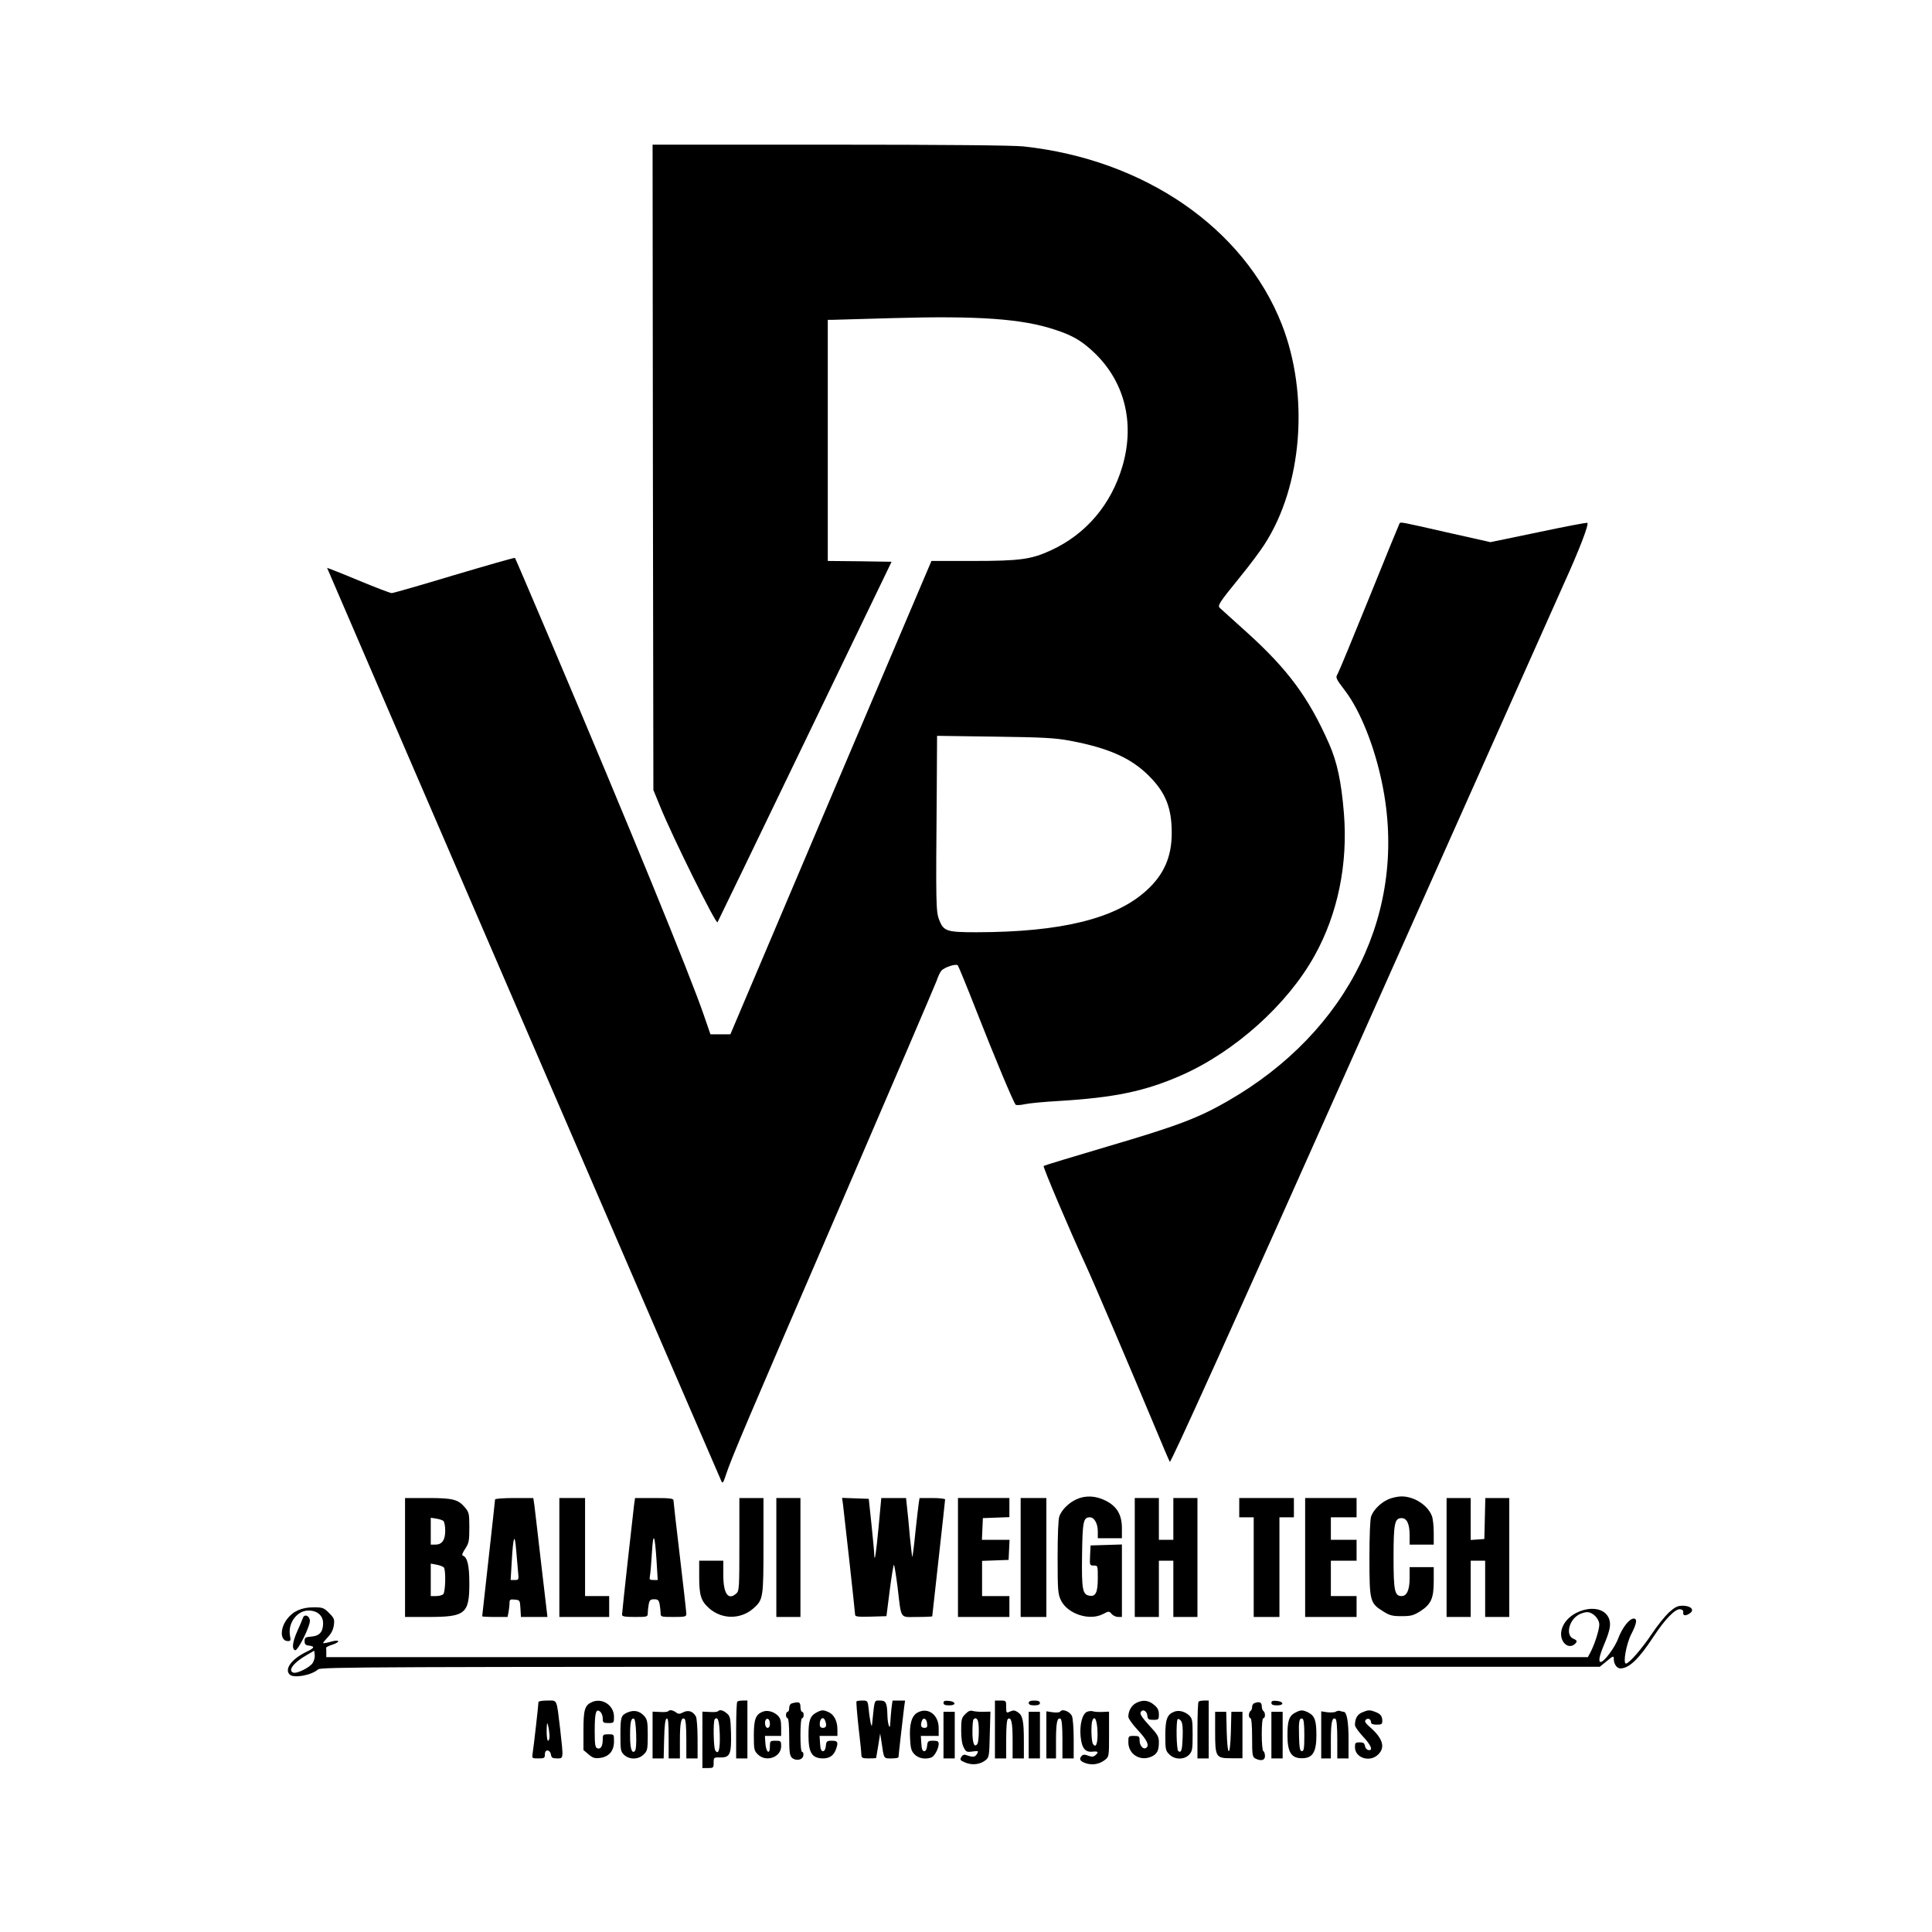 <?xml version="1.0" standalone="no"?>
<!DOCTYPE svg PUBLIC "-//W3C//DTD SVG 20010904//EN"
 "http://www.w3.org/TR/2001/REC-SVG-20010904/DTD/svg10.dtd">
<svg version="1.0" xmlns="http://www.w3.org/2000/svg"
 width="1202pt" height="1202pt" viewBox="0 0 1202 1202"
 preserveAspectRatio="xMidYMid meet">

<g transform="translate(0,1202) scale(0.1,-0.1)"
fill="#000000" stroke="none">
<path d="M4062 9113 l3 -2008 43 -105 c77 -189 346 -732 356 -718 4 8 250 515
545 1128 l538 1115 -199 3 -198 2 0 750 0 750 22 0 c12 0 185 5 385 11 530 15
801 -4 1006 -72 107 -35 161 -66 233 -132 198 -181 267 -442 188 -715 -70
-240 -226 -425 -446 -526 -121 -56 -192 -66 -485 -66 l-258 0 -626 -1472 -625
-1473 -62 0 -62 0 -41 119 c-84 246 -470 1189 -959 2341 -117 275 -214 502
-216 504 -2 3 -172 -46 -378 -107 -205 -62 -380 -112 -389 -112 -9 0 -103 36
-209 80 -105 44 -193 78 -193 77 -1 -1 2388 -5534 2453 -5682 7 -16 12 -11 27
35 33 103 126 321 712 1678 322 747 592 1377 601 1402 8 25 21 52 29 61 18 21
91 45 102 33 4 -5 57 -133 116 -284 114 -291 231 -570 244 -583 4 -4 29 -3 56
3 26 6 120 15 209 20 351 21 541 61 766 160 333 147 660 440 829 745 144 259
208 570 182 887 -16 195 -42 316 -91 428 -127 289 -257 465 -514 697 -83 75
-157 142 -165 149 -18 16 -11 28 127 198 58 71 125 161 149 199 236 364 280
931 107 1371 -236 598 -855 1024 -1606 1105 -62 7 -496 11 -1203 11 l-1105 0
2 -2007z m2593 -1701 c240 -45 380 -107 491 -217 105 -104 144 -200 144 -357
0 -148 -48 -259 -157 -358 -193 -176 -531 -259 -1056 -260 -188 0 -206 6 -234
77 -20 53 -21 94 -15 797 l2 348 358 -5 c301 -4 374 -8 467 -25z"/>
<path d="M8707 8763 c-3 -5 -87 -210 -187 -458 -100 -247 -189 -462 -197 -476
-15 -26 -14 -28 48 -110 92 -122 181 -343 228 -574 163 -787 -205 -1542 -962
-1976 -182 -105 -315 -155 -740 -280 -220 -65 -401 -120 -404 -123 -6 -5 161
-398 257 -606 52 -112 279 -644 429 -1003 50 -120 94 -224 99 -232 5 -11 372
801 1182 2617 646 1448 1218 2730 1271 2849 95 209 155 366 145 376 -2 3 -139
-23 -304 -58 l-299 -62 -272 61 c-290 66 -288 66 -294 55z"/>
<path d="M6695 2691 c-47 -22 -89 -64 -104 -104 -7 -17 -11 -119 -11 -254 0
-210 2 -230 21 -270 41 -84 177 -129 261 -85 36 19 38 19 54 1 9 -11 28 -19
41 -19 l23 0 0 225 0 226 -97 -3 -98 -3 -3 -62 c-3 -62 -2 -63 23 -63 25 0 25
-1 25 -78 0 -88 -13 -116 -50 -110 -45 6 -51 36 -48 254 3 210 8 234 49 234
27 0 49 -39 49 -87 l0 -43 75 0 75 0 0 62 c0 84 -31 137 -102 172 -62 31 -126
34 -183 7z"/>
<path d="M8635 2691 c-47 -22 -89 -64 -104 -104 -7 -17 -11 -121 -11 -260 0
-268 3 -281 85 -332 41 -26 58 -30 115 -30 57 0 74 4 115 30 68 43 85 80 85
187 l0 88 -75 0 -75 0 0 -68 c0 -73 -17 -112 -50 -112 -43 0 -50 32 -50 240 0
213 7 245 50 245 33 0 50 -36 50 -107 l0 -58 75 0 75 0 0 74 c0 41 -5 87 -11
103 -25 68 -110 123 -189 123 -25 0 -63 -9 -85 -19z"/>
<path d="M2520 2330 l0 -370 146 0 c229 0 254 20 254 208 0 112 -12 164 -41
174 -7 2 -1 18 15 42 23 35 26 48 26 132 0 86 -2 95 -27 125 -43 51 -76 59
-233 59 l-140 0 0 -370z m238 228 c7 -6 12 -33 12 -61 0 -59 -20 -87 -62 -87
l-28 0 0 83 0 84 33 -5 c17 -2 38 -9 45 -14z m4 -291 c13 -20 9 -152 -4 -165
-7 -7 -27 -12 -45 -12 l-33 0 0 101 0 101 37 -7 c21 -4 41 -12 45 -18z"/>
<path d="M3080 2691 c0 -5 -18 -169 -40 -366 -22 -197 -40 -359 -40 -361 0 -2
35 -4 79 -4 l79 0 6 31 c3 17 6 42 6 56 0 21 4 24 33 21 31 -3 32 -4 35 -55
l3 -53 83 0 82 0 -38 323 c-20 177 -40 343 -43 370 l-7 47 -119 0 c-65 0 -119
-4 -119 -9z m143 -448 c5 -52 5 -53 -20 -53 l-26 0 7 118 c9 154 18 179 27 72
4 -47 10 -109 12 -137z"/>
<path d="M3480 2330 l0 -370 155 0 155 0 0 65 0 65 -75 0 -75 0 0 305 0 305
-80 0 -80 0 0 -370z"/>
<path d="M3945 2658 c-8 -63 -75 -668 -75 -684 0 -11 18 -14 80 -14 78 0 80 1
80 24 0 13 3 38 6 55 5 26 11 31 34 31 23 0 29 -5 34 -31 3 -17 6 -42 6 -55 0
-23 2 -24 80 -24 72 0 80 2 80 19 0 11 -18 171 -40 356 -22 185 -40 343 -40
351 0 11 -23 14 -119 14 l-120 0 -6 -42z m140 -352 l7 -116 -27 0 c-24 0 -26
3 -21 28 3 15 8 79 12 142 8 136 18 117 29 -54z"/>
<path d="M4600 2412 c0 -267 -1 -290 -18 -305 -51 -47 -82 -3 -82 115 l0 88
-75 0 -75 0 0 -100 c0 -116 11 -151 63 -197 79 -69 195 -69 274 0 61 54 63 64
63 392 l0 295 -75 0 -75 0 0 -288z"/>
<path d="M4830 2330 l0 -370 75 0 75 0 0 370 0 370 -75 0 -75 0 0 -370z"/>
<path d="M5245 2658 c8 -64 75 -668 75 -684 0 -12 18 -14 97 -12 l98 3 20 157
c11 86 23 159 26 162 3 3 13 -58 23 -136 25 -209 12 -188 122 -188 52 0 94 2
94 4 0 2 18 164 40 361 22 197 40 361 40 366 0 5 -36 9 -80 9 l-79 0 -5 -32
c-3 -18 -12 -100 -21 -182 -8 -83 -17 -151 -19 -153 -1 -2 -8 54 -15 124 -6
71 -14 154 -18 186 l-6 57 -77 0 -77 0 -17 -182 c-16 -168 -25 -227 -27 -167
0 13 -8 96 -17 184 l-17 160 -83 3 -83 3 6 -43z"/>
<path d="M5960 2330 l0 -370 160 0 160 0 0 65 0 65 -85 0 -85 0 0 110 0 109
83 3 82 3 3 63 3 62 -86 0 -86 0 3 68 3 67 83 3 82 3 0 59 0 60 -160 0 -160 0
0 -370z"/>
<path d="M6350 2330 l0 -370 80 0 80 0 0 370 0 370 -80 0 -80 0 0 -370z"/>
<path d="M7060 2330 l0 -370 75 0 75 0 0 175 0 175 45 0 45 0 0 -175 0 -175
75 0 75 0 0 370 0 370 -75 0 -75 0 0 -130 0 -130 -45 0 -45 0 0 130 0 130 -75
0 -75 0 0 -370z"/>
<path d="M7710 2640 l0 -60 45 0 45 0 0 -310 0 -310 80 0 80 0 0 310 0 310 45
0 45 0 0 60 0 60 -170 0 -170 0 0 -60z"/>
<path d="M8120 2330 l0 -370 160 0 160 0 0 65 0 65 -80 0 -80 0 0 110 0 110
80 0 80 0 0 65 0 65 -80 0 -80 0 0 70 0 70 80 0 80 0 0 60 0 60 -160 0 -160 0
0 -370z"/>
<path d="M9000 2330 l0 -370 75 0 75 0 0 175 0 175 45 0 45 0 0 -175 0 -175
75 0 75 0 0 370 0 370 -75 0 -74 0 -3 -127 -3 -128 -42 -3 -43 -3 0 130 0 131
-75 0 -75 0 0 -370z"/>
<path d="M10383 1988 c-25 -24 -73 -83 -106 -133 -59 -89 -142 -185 -161 -185
-20 0 2 123 33 183 34 66 39 97 15 97 -27 0 -72 -58 -96 -123 -21 -57 -88
-147 -109 -147 -16 0 -9 37 20 106 39 93 45 129 31 165 -47 113 -271 53 -296
-78 -12 -65 40 -117 82 -83 19 17 18 24 -8 35 -48 21 -28 113 32 148 15 9 40
17 54 17 36 0 76 -41 76 -78 0 -31 -28 -120 -54 -170 l-17 -32 -3924 0 -3925
0 0 25 c0 14 0 28 -1 33 -1 4 17 13 40 20 55 19 42 34 -14 17 -25 -7 -45 -10
-45 -7 0 3 14 20 31 38 20 21 32 45 36 73 5 36 2 44 -30 76 -32 32 -39 35 -96
35 -74 0 -128 -24 -165 -73 -46 -60 -43 -137 5 -137 17 0 19 4 13 34 -14 78
44 156 115 156 55 0 91 -31 91 -79 0 -54 -22 -79 -73 -83 -37 -3 -42 -6 -42
-28 0 -20 6 -26 27 -28 39 -5 35 -15 -16 -39 -92 -45 -138 -107 -104 -141 25
-25 136 -5 177 32 16 15 359 16 3996 16 l3978 0 43 35 c40 33 44 35 44 15 0
-33 19 -60 41 -60 54 0 115 58 206 197 73 111 136 175 166 171 15 -2 21 -9 19
-20 -3 -22 17 -23 43 -4 29 21 3 46 -46 46 -32 0 -48 -8 -86 -42z m-8438 -315
c-19 -28 -99 -68 -121 -59 -35 13 4 64 86 110 l45 26 3 -26 c2 -14 -4 -37 -13
-51z"/>
<path d="M1884 1953 c-3 -10 -19 -48 -36 -85 -29 -67 -33 -108 -12 -115 17 -6
96 154 92 186 -4 31 -35 41 -44 14z"/>
<path d="M3350 1430 c0 -17 -30 -281 -36 -317 -5 -33 -5 -33 36 -33 36 0 40 2
40 26 0 33 33 30 38 -4 3 -18 10 -22 38 -22 41 0 40 -5 19 183 -23 192 -16
177 -80 177 -32 0 -55 -4 -55 -10z m69 -207 c0 -18 -3 -33 -9 -33 -6 0 -9 27
-9 63 1 49 3 56 9 32 4 -16 8 -45 9 -62z"/>
<path d="M3684 1431 c-46 -20 -54 -47 -54 -177 l0 -122 32 -27 c27 -23 39 -26
72 -22 56 8 86 44 86 103 0 44 0 44 -35 44 -33 0 -35 -2 -35 -32 0 -42 -13
-63 -34 -55 -13 5 -16 24 -16 109 0 113 8 140 34 119 9 -8 16 -26 16 -42 0
-26 3 -29 35 -29 34 0 35 1 35 39 0 71 -72 119 -136 92z"/>
<path d="M4587 1433 c-4 -3 -7 -84 -7 -180 l0 -173 35 0 35 0 0 180 0 180 -28
0 c-16 0 -32 -3 -35 -7z"/>
<path d="M5329 1435 c-3 -2 3 -73 12 -157 10 -84 18 -163 18 -175 1 -20 6 -23
46 -23 25 0 45 1 46 3 0 1 6 36 13 77 l12 75 8 -50 c16 -111 13 -105 62 -105
24 0 44 3 44 8 0 10 29 260 35 310 l6 42 -39 0 -39 0 -7 -52 c-3 -29 -6 -69
-7 -88 -1 -52 -17 -8 -18 50 -2 76 -9 90 -46 90 -37 0 -33 10 -48 -135 -3 -29
-3 -29 -10 -5 -3 14 -9 51 -12 83 -6 56 -7 57 -39 57 -18 0 -35 -2 -37 -5z"/>
<path d="M5870 1426 c0 -12 10 -16 36 -16 45 0 42 24 -4 28 -24 2 -32 -1 -32
-12z"/>
<path d="M6190 1260 l0 -180 35 0 35 0 0 119 c0 77 4 122 11 127 21 13 29 -22
29 -133 l0 -113 35 0 35 0 0 104 c0 130 -7 163 -37 183 -19 13 -29 14 -48 5
-24 -11 -25 -10 -25 28 0 39 -1 40 -35 40 l-35 0 0 -180z"/>
<path d="M6400 1425 c0 -10 11 -15 35 -15 24 0 35 5 35 15 0 10 -11 15 -35 15
-24 0 -35 -5 -35 -15z"/>
<path d="M7067 1424 c-28 -15 -47 -49 -47 -85 0 -11 27 -49 60 -84 57 -61 73
-96 50 -110 -18 -11 -40 15 -40 46 0 26 -3 29 -35 29 -34 0 -35 -1 -35 -39 0
-74 71 -120 141 -91 37 16 49 37 49 90 0 36 -7 48 -60 105 -40 43 -58 69 -54
80 10 25 39 13 42 -18 3 -24 8 -27 38 -27 32 0 34 2 34 34 0 26 -7 41 -31 60
-34 29 -71 32 -112 10z"/>
<path d="M7457 1433 c-4 -3 -7 -84 -7 -180 l0 -173 35 0 35 0 0 180 0 180 -28
0 c-16 0 -32 -3 -35 -7z"/>
<path d="M7910 1426 c0 -12 10 -16 36 -16 45 0 42 24 -4 28 -24 2 -32 -1 -32
-12z"/>
<path d="M4928 1423 c-11 -3 -18 -14 -18 -29 0 -13 -4 -24 -10 -24 -5 0 -10
-9 -10 -20 0 -11 5 -20 10 -20 6 0 10 -45 10 -114 0 -92 3 -118 16 -131 24
-23 68 -16 72 13 2 12 -1 22 -7 22 -7 0 -11 37 -11 105 0 63 4 105 10 105 6 0
10 9 10 20 0 11 -4 20 -10 20 -5 0 -10 14 -10 30 0 31 -9 34 -52 23z"/>
<path d="M7803 1423 c-7 -2 -13 -13 -13 -23 0 -10 -4 -22 -10 -25 -5 -3 -10
-15 -10 -26 0 -10 5 -19 10 -19 6 0 10 -47 10 -120 0 -108 2 -120 19 -130 35
-18 61 -13 61 14 0 14 -4 28 -10 31 -6 3 -10 50 -10 106 0 59 4 99 10 99 6 0
10 9 10 19 0 11 -4 23 -10 26 -5 3 -10 17 -10 31 0 24 -17 30 -47 17z"/>
<path d="M3904 1366 c-41 -18 -44 -29 -44 -145 0 -89 2 -99 23 -119 33 -31 90
-30 122 3 23 22 25 32 25 119 0 84 -3 98 -22 120 -29 32 -64 39 -104 22z m54
-136 c2 -57 -1 -97 -8 -104 -19 -19 -30 15 -30 96 0 83 6 111 24 105 7 -2 12
-39 14 -97z"/>
<path d="M4156 1373 c-3 -4 -27 -6 -51 -4 l-45 2 0 -146 0 -145 35 0 34 0 3
122 c2 86 7 123 16 126 9 3 12 -26 12 -122 l0 -126 35 0 35 0 0 113 c0 111 8
146 29 133 7 -5 11 -50 11 -127 l0 -119 35 0 35 0 0 121 c0 66 -5 129 -10 139
-18 33 -47 43 -79 27 -23 -12 -31 -12 -46 0 -21 14 -38 17 -49 6z"/>
<path d="M4466 1373 c-3 -4 -27 -6 -51 -4 l-45 2 0 -176 0 -175 35 0 c33 0 35
2 35 33 0 33 1 34 42 33 60 -1 69 21 66 152 -3 95 -5 105 -27 123 -24 20 -43
24 -55 12z m12 -143 c3 -94 -8 -132 -28 -100 -11 17 -14 183 -3 194 19 19 28
-8 31 -94z"/>
<path d="M4744 1370 c-43 -17 -54 -48 -54 -148 0 -85 2 -95 25 -117 51 -51
145 -18 145 51 0 32 -2 34 -35 34 -33 0 -35 -2 -35 -36 0 -54 -24 -37 -28 19
l-3 47 50 0 51 0 0 53 c0 43 -5 58 -22 75 -28 25 -66 34 -94 22z m46 -76 c0
-15 -6 -24 -15 -24 -15 0 -21 40 -9 53 12 11 24 -3 24 -29z"/>
<path d="M5077 1364 c-37 -20 -47 -50 -47 -140 0 -111 22 -144 93 -144 39 1
63 18 77 54 17 46 13 56 -24 56 -32 0 -35 -3 -38 -32 -2 -21 -8 -33 -18 -33
-11 0 -16 13 -18 48 l-3 47 55 0 56 0 0 40 c0 52 -21 93 -55 108 -33 15 -44
15 -78 -4z m57 -50 c11 -29 6 -44 -14 -44 -14 0 -20 7 -20 23 0 37 23 51 34
21z"/>
<path d="M5708 1365 c-36 -20 -51 -72 -46 -160 3 -61 7 -78 27 -99 24 -26 69
-34 106 -20 19 8 45 55 45 84 0 16 -6 20 -34 20 -32 0 -35 -3 -38 -32 -2 -21
-8 -33 -18 -33 -11 0 -16 13 -18 48 l-3 47 55 0 56 0 0 49 c0 83 -67 132 -132
96z m60 -68 c3 -22 -1 -27 -17 -27 -21 0 -26 15 -15 45 9 23 29 13 32 -18z"/>
<path d="M6006 1356 c-23 -22 -26 -33 -26 -101 0 -50 5 -87 16 -107 14 -28 19
-30 55 -25 36 5 38 4 28 -14 -11 -21 -26 -23 -62 -10 -18 7 -26 5 -36 -10 -10
-18 -8 -21 25 -35 43 -18 92 -12 126 15 22 18 23 27 26 161 l4 141 -44 -1
c-24 -1 -53 2 -65 5 -16 5 -29 0 -47 -19z m78 -42 c9 -24 7 -127 -3 -143 -18
-28 -31 2 -31 73 0 40 3 76 7 79 11 11 20 8 27 -9z"/>
<path d="M6596 1371 c-3 -5 -24 -7 -46 -4 l-40 6 0 -147 0 -146 30 0 30 0 0
113 c0 111 8 146 29 133 7 -5 11 -50 11 -127 l0 -119 35 0 35 0 0 120 c0 67
-5 130 -11 144 -14 29 -61 47 -73 27z"/>
<path d="M6763 1370 c-29 -12 -47 -79 -40 -153 7 -73 28 -100 74 -95 36 4 41
-3 17 -23 -12 -10 -22 -10 -44 -2 -20 8 -31 8 -39 0 -20 -20 -12 -35 24 -47
42 -14 85 -6 120 21 25 20 25 22 25 160 l0 140 -42 -2 c-24 -1 -50 1 -58 4 -8
3 -25 2 -37 -3z m65 -120 c3 -75 -9 -110 -28 -80 -11 17 -13 120 -4 145 14 36
29 5 32 -65z"/>
<path d="M7304 1370 c-43 -17 -54 -48 -54 -148 0 -85 2 -95 25 -117 33 -34 93
-34 123 -2 20 21 22 34 22 123 0 91 -2 102 -22 122 -28 25 -66 34 -94 22z m54
-157 c-3 -83 -8 -100 -27 -88 -12 7 -15 187 -4 199 4 4 14 -1 21 -11 9 -13 12
-42 10 -100z"/>
<path d="M8057 1364 c-37 -20 -47 -50 -47 -140 0 -106 24 -143 90 -143 66 0
90 37 90 143 0 91 -10 120 -49 141 -37 18 -48 18 -84 -1z m58 -140 c0 -81 -3
-99 -15 -99 -12 0 -16 18 -18 89 -3 97 1 120 21 113 8 -2 12 -32 12 -103z"/>
<path d="M8311 1371 c-7 -5 -31 -6 -52 -4 l-39 6 0 -147 0 -146 30 0 30 0 0
113 c0 111 8 146 29 133 7 -5 11 -50 11 -127 l0 -119 35 0 35 0 0 120 c0 110
-11 170 -31 170 -4 0 -13 2 -21 5 -7 3 -19 1 -27 -4z"/>
<path d="M8474 1366 c-30 -13 -44 -38 -44 -79 0 -10 23 -42 50 -71 51 -54 65
-90 33 -84 -10 2 -19 13 -21 26 -3 17 -10 22 -33 22 -26 0 -29 -3 -29 -30 0
-68 94 -97 145 -45 45 44 28 100 -51 169 -30 26 -36 37 -27 46 13 14 33 5 33
-16 0 -9 11 -14 35 -14 30 0 35 3 35 23 0 30 -11 44 -43 56 -36 14 -45 13 -83
-3z"/>
<path d="M5870 1225 l0 -145 35 0 35 0 0 145 0 145 -35 0 -35 0 0 -145z"/>
<path d="M6400 1225 l0 -145 35 0 35 0 0 145 0 145 -35 0 -35 0 0 -145z"/>
<path d="M7560 1247 c0 -159 4 -166 100 -166 l70 0 0 144 0 145 -35 0 -34 0
-3 -122 c-2 -74 -7 -123 -13 -123 -6 0 -11 49 -13 123 l-3 122 -34 0 -35 0 0
-123z"/>
<path d="M7910 1225 l0 -145 35 0 35 0 0 145 0 145 -35 0 -35 0 0 -145z"/>
</g>
</svg>
